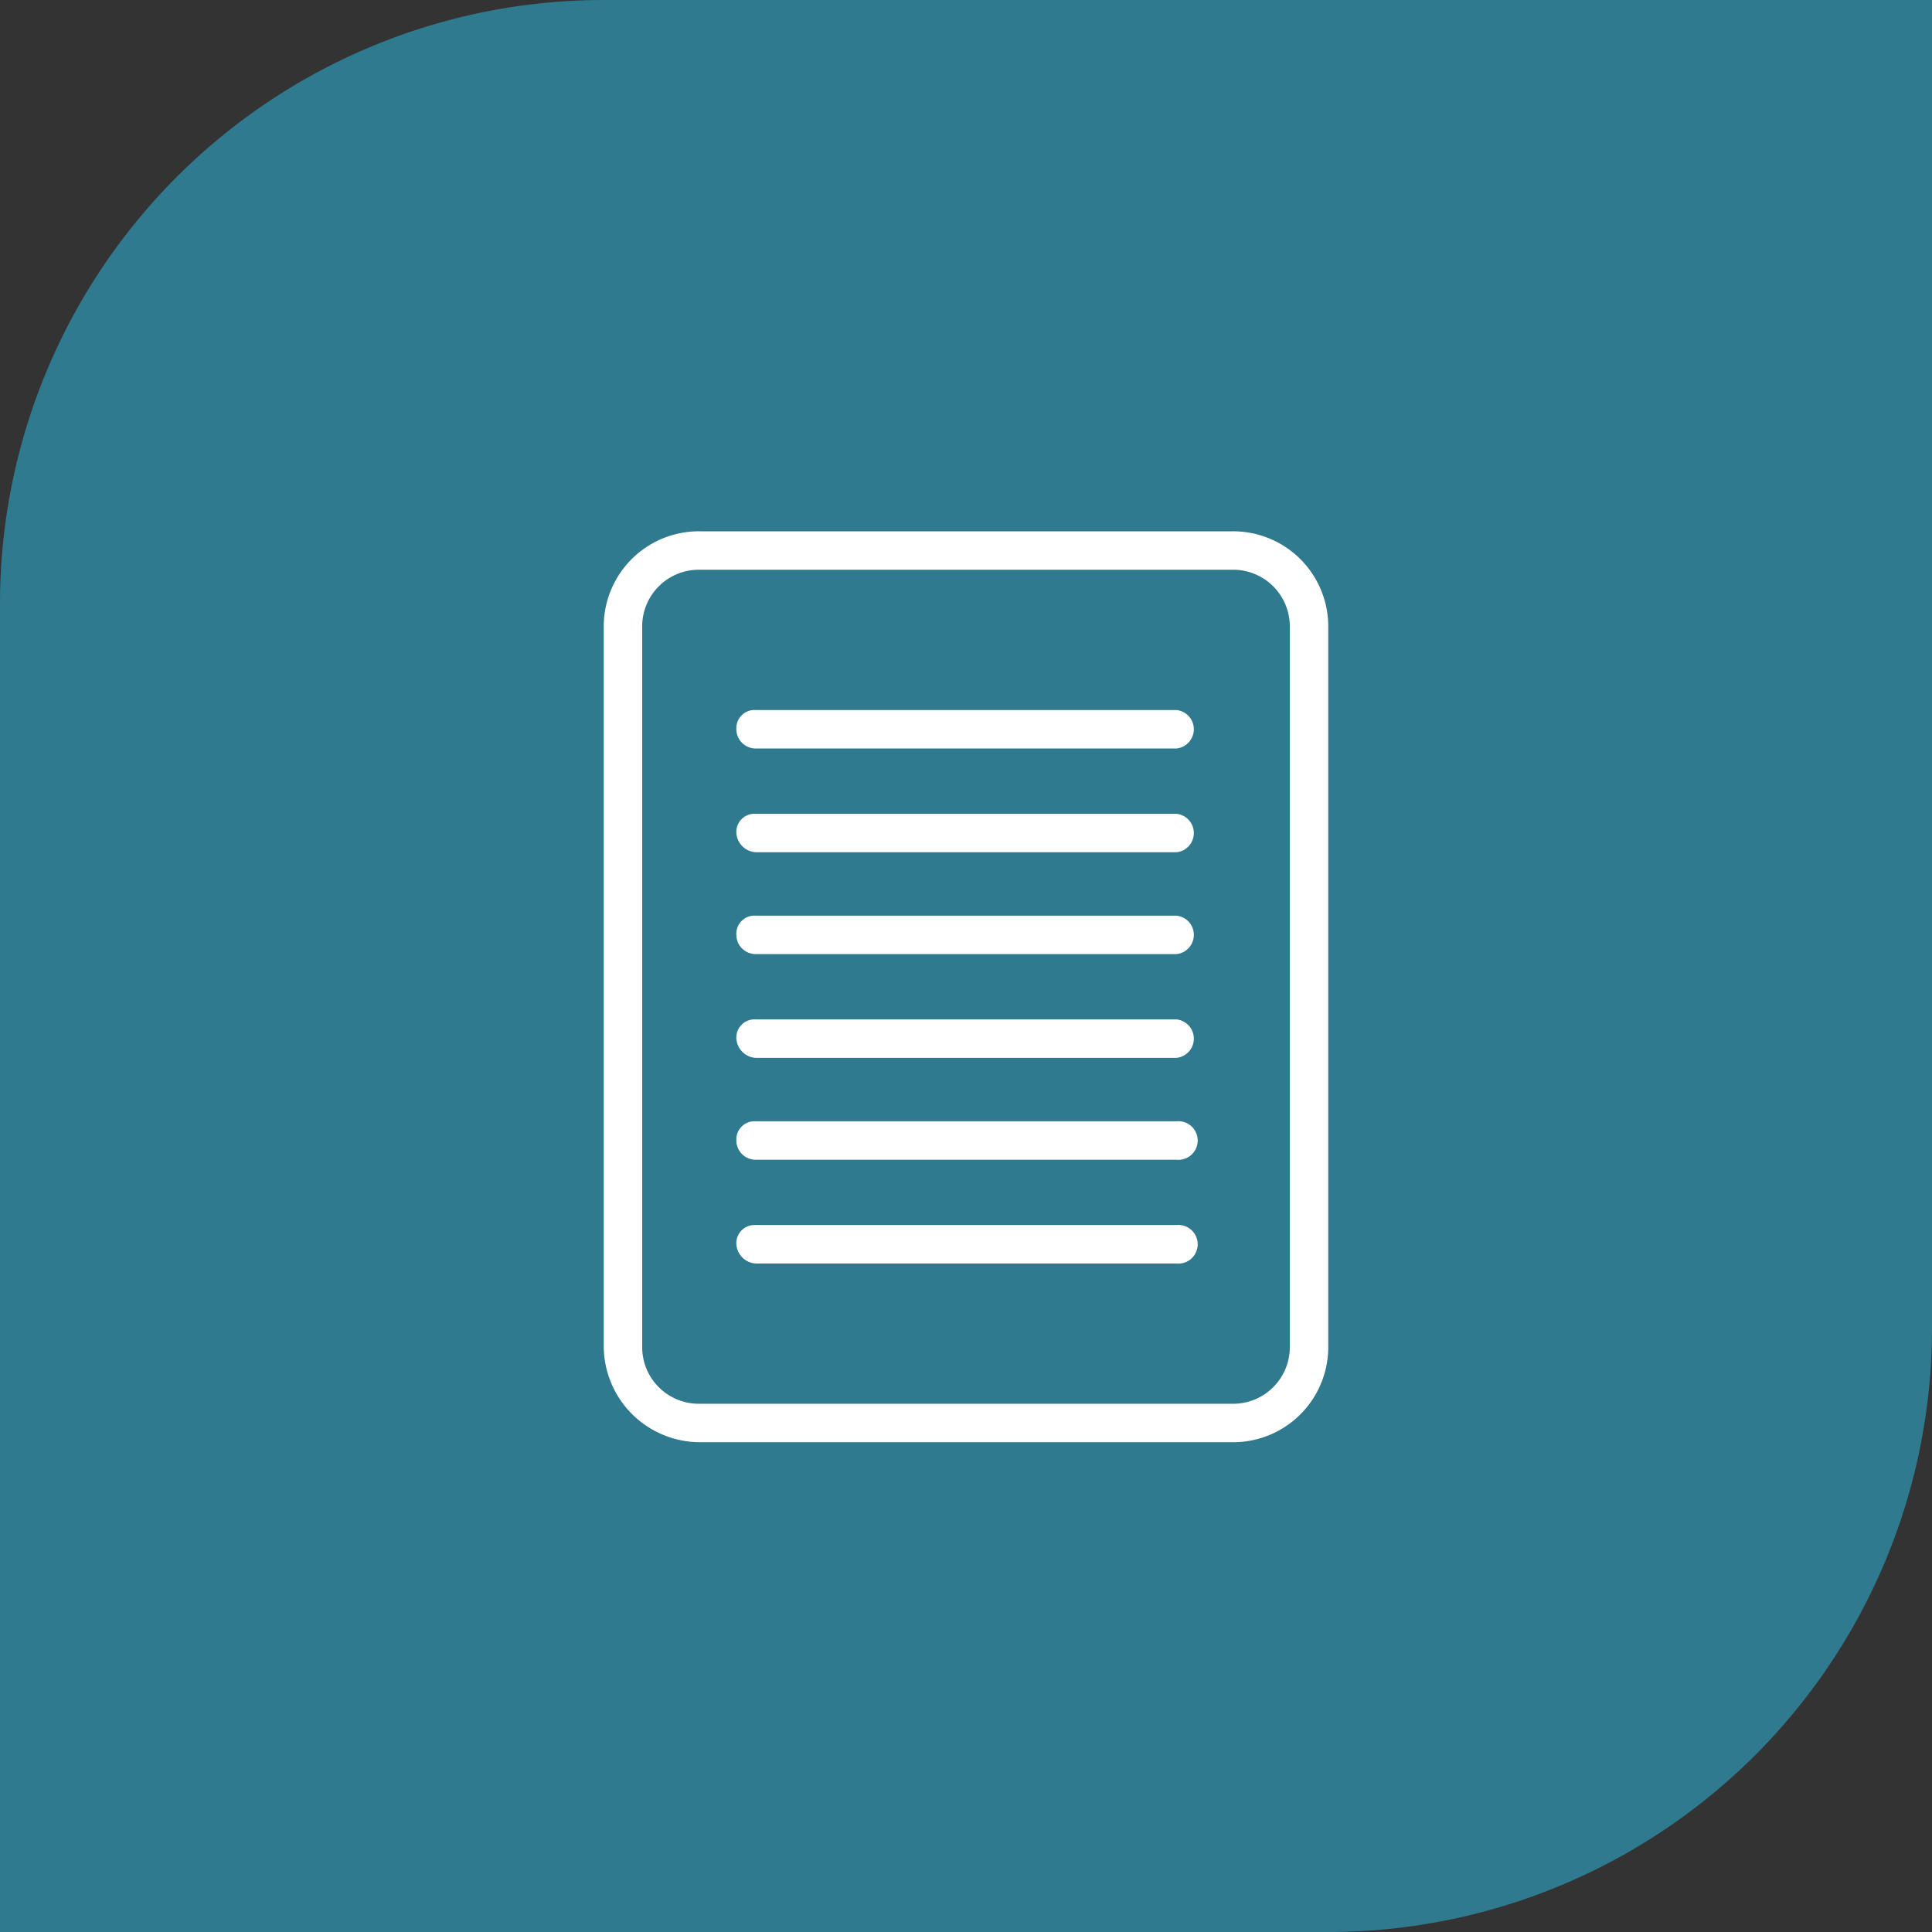 <?xml version="1.0" encoding="utf-8"?>
<svg xmlns="http://www.w3.org/2000/svg" width="80" height="80"><rect width="100%" height="100%" fill="#333333" stroke="none"/><path data-name="Rectangle 421" d="M25 0h55v55a25 25 0 01-25 25H0V25A25 25 0 0125 0z" fill="#2f7a8f"/><g fill="#fff" data-name="1"><path data-name="Path 2692" d="M28.979 59.719h22.042A3.94 3.94 0 0055 55.74V25.979A3.94 3.94 0 0051.021 22H28.979A3.94 3.94 0 0025 25.979V55.74a3.99 3.99 0 003.979 3.979zm-2.387-33.74a2.345 2.345 0 012.387-2.387h22.042a2.345 2.345 0 012.387 2.387V55.74a2.345 2.345 0 01-2.387 2.387H28.979a2.345 2.345 0 01-2.387-2.387z"/><path data-name="Path 2693" d="M31.291 30.993h17.423a.8.8 0 000-1.592H31.291a.752.752 0 00-.8.8.8.8 0 00.8.792z"/><path data-name="Path 2694" d="M31.291 35.29h17.423a.8.8 0 000-1.592H31.291a.752.752 0 00-.8.8.856.856 0 00.8.792z"/><path data-name="Path 2695" d="M31.291 39.507h17.423a.8.8 0 000-1.592H31.291a.752.752 0 00-.8.8.8.8 0 00.8.792z"/><path data-name="Path 2696" d="M31.291 43.804h17.423a.8.8 0 000-1.592H31.291a.752.752 0 00-.8.8.856.856 0 00.8.792z"/><path data-name="Path 2697" d="M31.291 48.022h17.423a.8.8 0 100-1.592H31.291a.752.752 0 00-.8.8.8.8 0 00.8.792z"/><path data-name="Path 2698" d="M31.291 52.319h17.423a.8.8 0 100-1.592H31.291a.752.752 0 00-.8.8.856.856 0 00.8.792z"/></g></svg>